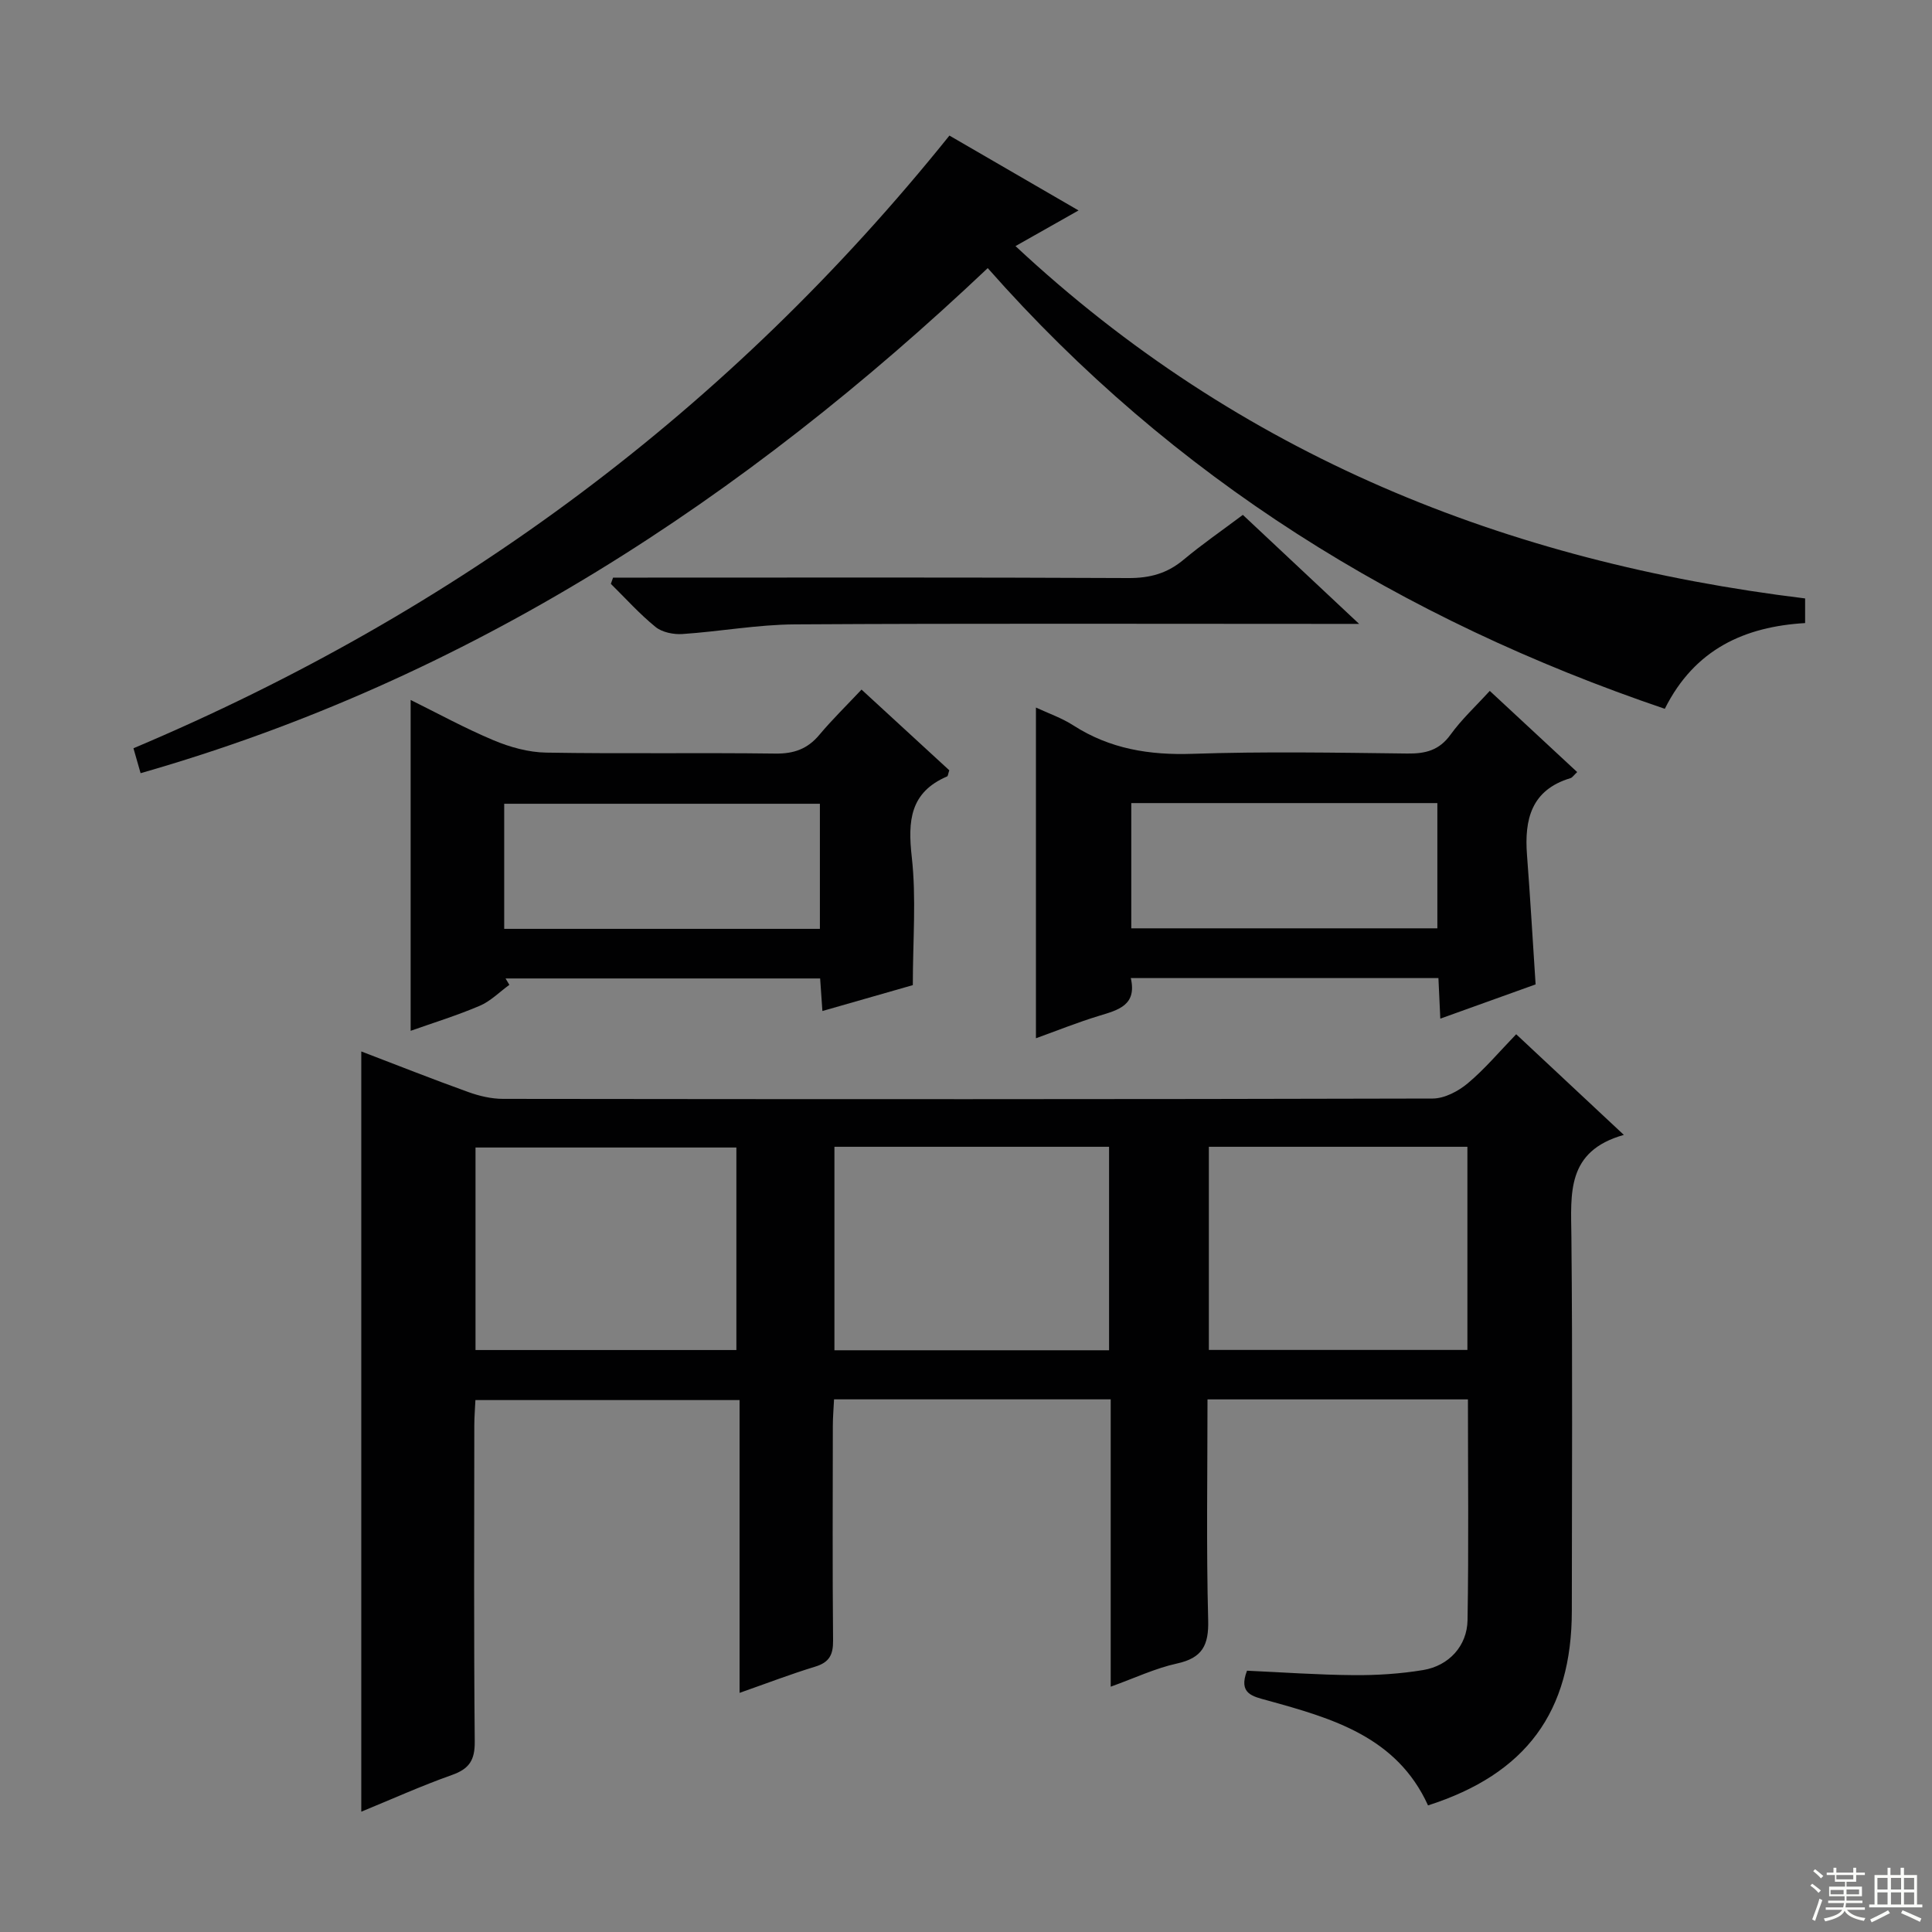 <svg enable-background="new 0 0 400 400" viewBox="0 0 400 400" xmlns="http://www.w3.org/2000/svg"><rect x="0" y="0" width="400" height="400" fill="#808080" stroke="none"/><g fill="#010102"><path d="m303.92 289.73c-18.03 0-35.77 0-53.92 0 0 15.42-.26 30.56.14 45.68.14 5.22-1.2 7.85-6.45 9-4.48.98-8.73 3-13.73 4.8 0-20.11 0-39.65 0-59.49-19.27 0-38.02 0-57.28 0-.09 1.92-.25 3.69-.25 5.46-.02 14.83-.09 29.66.05 44.49.03 2.93-.79 4.51-3.7 5.39-5.05 1.54-9.99 3.44-15.66 5.43 0-20.43 0-40.3 0-60.62-18.43 0-36.3 0-54.69 0-.08 1.76-.23 3.51-.23 5.27-.02 21.83-.11 43.66.09 65.48.03 3.8-1.14 5.6-4.69 6.86-6.38 2.26-12.57 5.06-18.8 7.61 0-52.52 0-104.76 0-157.4 7.31 2.79 14.68 5.72 22.14 8.4 2.29.83 4.81 1.42 7.23 1.42 64.15.08 128.3.1 192.46-.07 2.45-.01 5.29-1.51 7.25-3.15 3.53-2.95 6.53-6.54 10.03-10.16 7.48 7 14.47 13.53 22.29 20.84-11.95 3.36-10.95 12.14-10.86 21.02.26 25.82.1 51.65.09 77.48 0 20.96-9.45 33.79-29.77 40.32-6.48-14.23-19.84-18.03-33.24-21.73-3.05-.84-6.09-1.35-4.24-6.16 7.24.33 14.66.86 22.07.92 4.8.04 9.65-.27 14.38-1.05 5.33-.88 9.12-4.97 9.21-10.35.25-15.09.08-30.24.08-45.69zm-74.3-10.17c0-14.37 0-28.13 0-42.13-19.05 0-37.8 0-56.86 0v42.13zm-131.17-.05h54.01c0-14.17 0-28.03 0-41.93-18.22 0-36.07 0-54.01 0zm205.36-42.08c-18.11 0-35.68 0-53.53 0v42.06h53.53c0-14.1 0-27.86 0-42.06z"/><path d="m196.57 28.07c8.81 5.11 17.57 10.19 26.73 15.5-4.24 2.4-8.13 4.6-13.05 7.38 46.4 43.31 101.58 65.39 163.48 72.95v5.1c-12.45.74-22.84 5.33-29.05 17.75-54.52-18.5-101.79-47.71-140.18-91.24-50.4 47.71-107.22 85.08-175.39 104.57-.6-2.08-1.07-3.73-1.48-5.16 67.01-28.28 123.31-70.04 168.94-126.85z"/><path d="m234.12 202.5c1.3 5.62-2.57 6.6-6.55 7.81-4.42 1.34-8.73 3.08-13.09 4.65 0-22.82 0-45.36 0-68.47 2.57 1.2 5.35 2.15 7.75 3.7 7.58 4.87 15.74 6.18 24.68 5.88 14.8-.5 29.64-.24 44.45-.06 3.77.05 6.61-.65 8.96-3.91 2.31-3.2 5.27-5.93 8.12-9.06 6.14 5.7 12.06 11.2 18.1 16.81-.72.66-1 1.15-1.4 1.26-8.11 2.44-9.56 8.55-8.99 15.93.67 8.75 1.17 17.52 1.78 26.77-6.38 2.29-12.87 4.63-19.73 7.09-.14-2.93-.26-5.51-.39-8.4-21.19 0-42.25 0-63.69 0zm.1-10.3h63.37c0-8.95 0-17.5 0-25.93-21.32 0-42.23 0-63.37 0z"/><path d="m178.37 142.77c6.38 5.87 12.34 11.35 18.17 16.71-.24.7-.26 1.18-.45 1.27-7.68 3.3-8.16 9.18-7.32 16.67.96 8.52.22 17.23.22 26.54-5.49 1.57-11.96 3.42-18.72 5.36-.17-2.41-.31-4.38-.47-6.74-21.74 0-43.44 0-65.13 0 .26.44.53.88.79 1.32-2.04 1.48-3.89 3.38-6.14 4.34-4.71 2.01-9.64 3.53-14.3 5.18 0-22.82 0-45.45 0-68.5 5.49 2.71 11.21 5.85 17.2 8.36 3.39 1.42 7.21 2.48 10.85 2.54 15.82.27 31.64-.01 47.46.2 3.83.05 6.65-.95 9.09-3.86 2.66-3.17 5.65-6.09 8.75-9.39zm-8.62 23.64c-22.06 0-43.76 0-65.36 0v25.9h65.36c0-8.7 0-17.14 0-25.9z"/><path d="m126.93 119.59h5.37c33.78 0 67.57-.08 101.35.09 4.43.02 8.01-.96 11.39-3.79 3.81-3.19 7.92-6.02 12.28-9.29 7.7 7.22 15.28 14.33 24.07 22.57-3.1 0-4.79 0-6.49 0-36.78 0-73.56-.12-110.34.1-7.76.05-15.51 1.48-23.28 2-1.84.12-4.18-.35-5.55-1.46-3.32-2.69-6.2-5.92-9.26-8.93.14-.43.3-.86.46-1.29z"/></g><path d="m374.8 390.4.4-.4c.7.5 1.3 1 1.8 1.4l-.5.5c-.5-.6-1.1-1.1-1.7-1.5zm1 7.3-.6-.3c.5-1.4 1.1-2.8 1.5-4.3.2.1.4.2.6.3-.5 1.3-1 2.8-1.5 4.3zm-.4-10.3.4-.4c.4.3 1 .8 1.7 1.4l-.5.5c-.4-.5-1-1-1.6-1.5zm2.5.3h1.7v-1h.6v1h3.5v-1h.6v1h1.8v.5h-1.8v1.4h-2v1h3.2v2h-3.2v.9h3.3v.5h-3.4c0 .3-.1.6-.1.9h4v.5h-3.7c.7.9 1.9 1.5 3.8 1.7-.1.2-.2.4-.3.6-2.1-.4-3.5-1.1-4-2.1-.4 1-1.8 1.7-4 2.2-.1-.2-.2-.4-.3-.6 2.1-.4 3.4-1 3.8-1.8h-3.4v-.5h3.6c.1-.3.1-.6.2-.9h-3.3v-.5h3.4c0-.3 0-.6 0-.9h-3.2v-2h3.3v-1h-2.1v-1.4h-1.7v-.5zm1.1 3.5v1h2.7c0-.3 0-.4 0-.4 0-.1 0-.2 0-.2 0-.1 0-.2 0-.3h-2.7zm1.2-3v.9h3.5v-.9zm4.7 3h-2.6v.6.4h2.6z" fill="#fbfcfa"/><path d="m393.6 386.7h.6v1.5h2.7v6.1h1.1v.6h-11v-.6h1.1v-6.1h2.7v-1.5h.6v1.5h2.1v-1.5zm-2.7 8.8.4.6c-1.2.6-2.5 1.3-3.8 1.9-.1-.2-.2-.4-.3-.6 1.2-.6 2.5-1.2 3.7-1.9zm-2.2-6.7v2.4h2.1v-2.4zm0 3v2.5h2.1v-2.5zm2.8-3v2.4h2.1v-2.4zm0 3v2.5h2.1v-2.5zm6 6.1c-1.4-.7-2.7-1.3-3.9-1.8l.3-.6c1.5.6 2.7 1.2 3.9 1.7zm-1.2-9.1h-2.1v2.4h2.1zm-2.1 3v2.5h2.1v-2.5z" fill="#fbfcfa"/></svg>